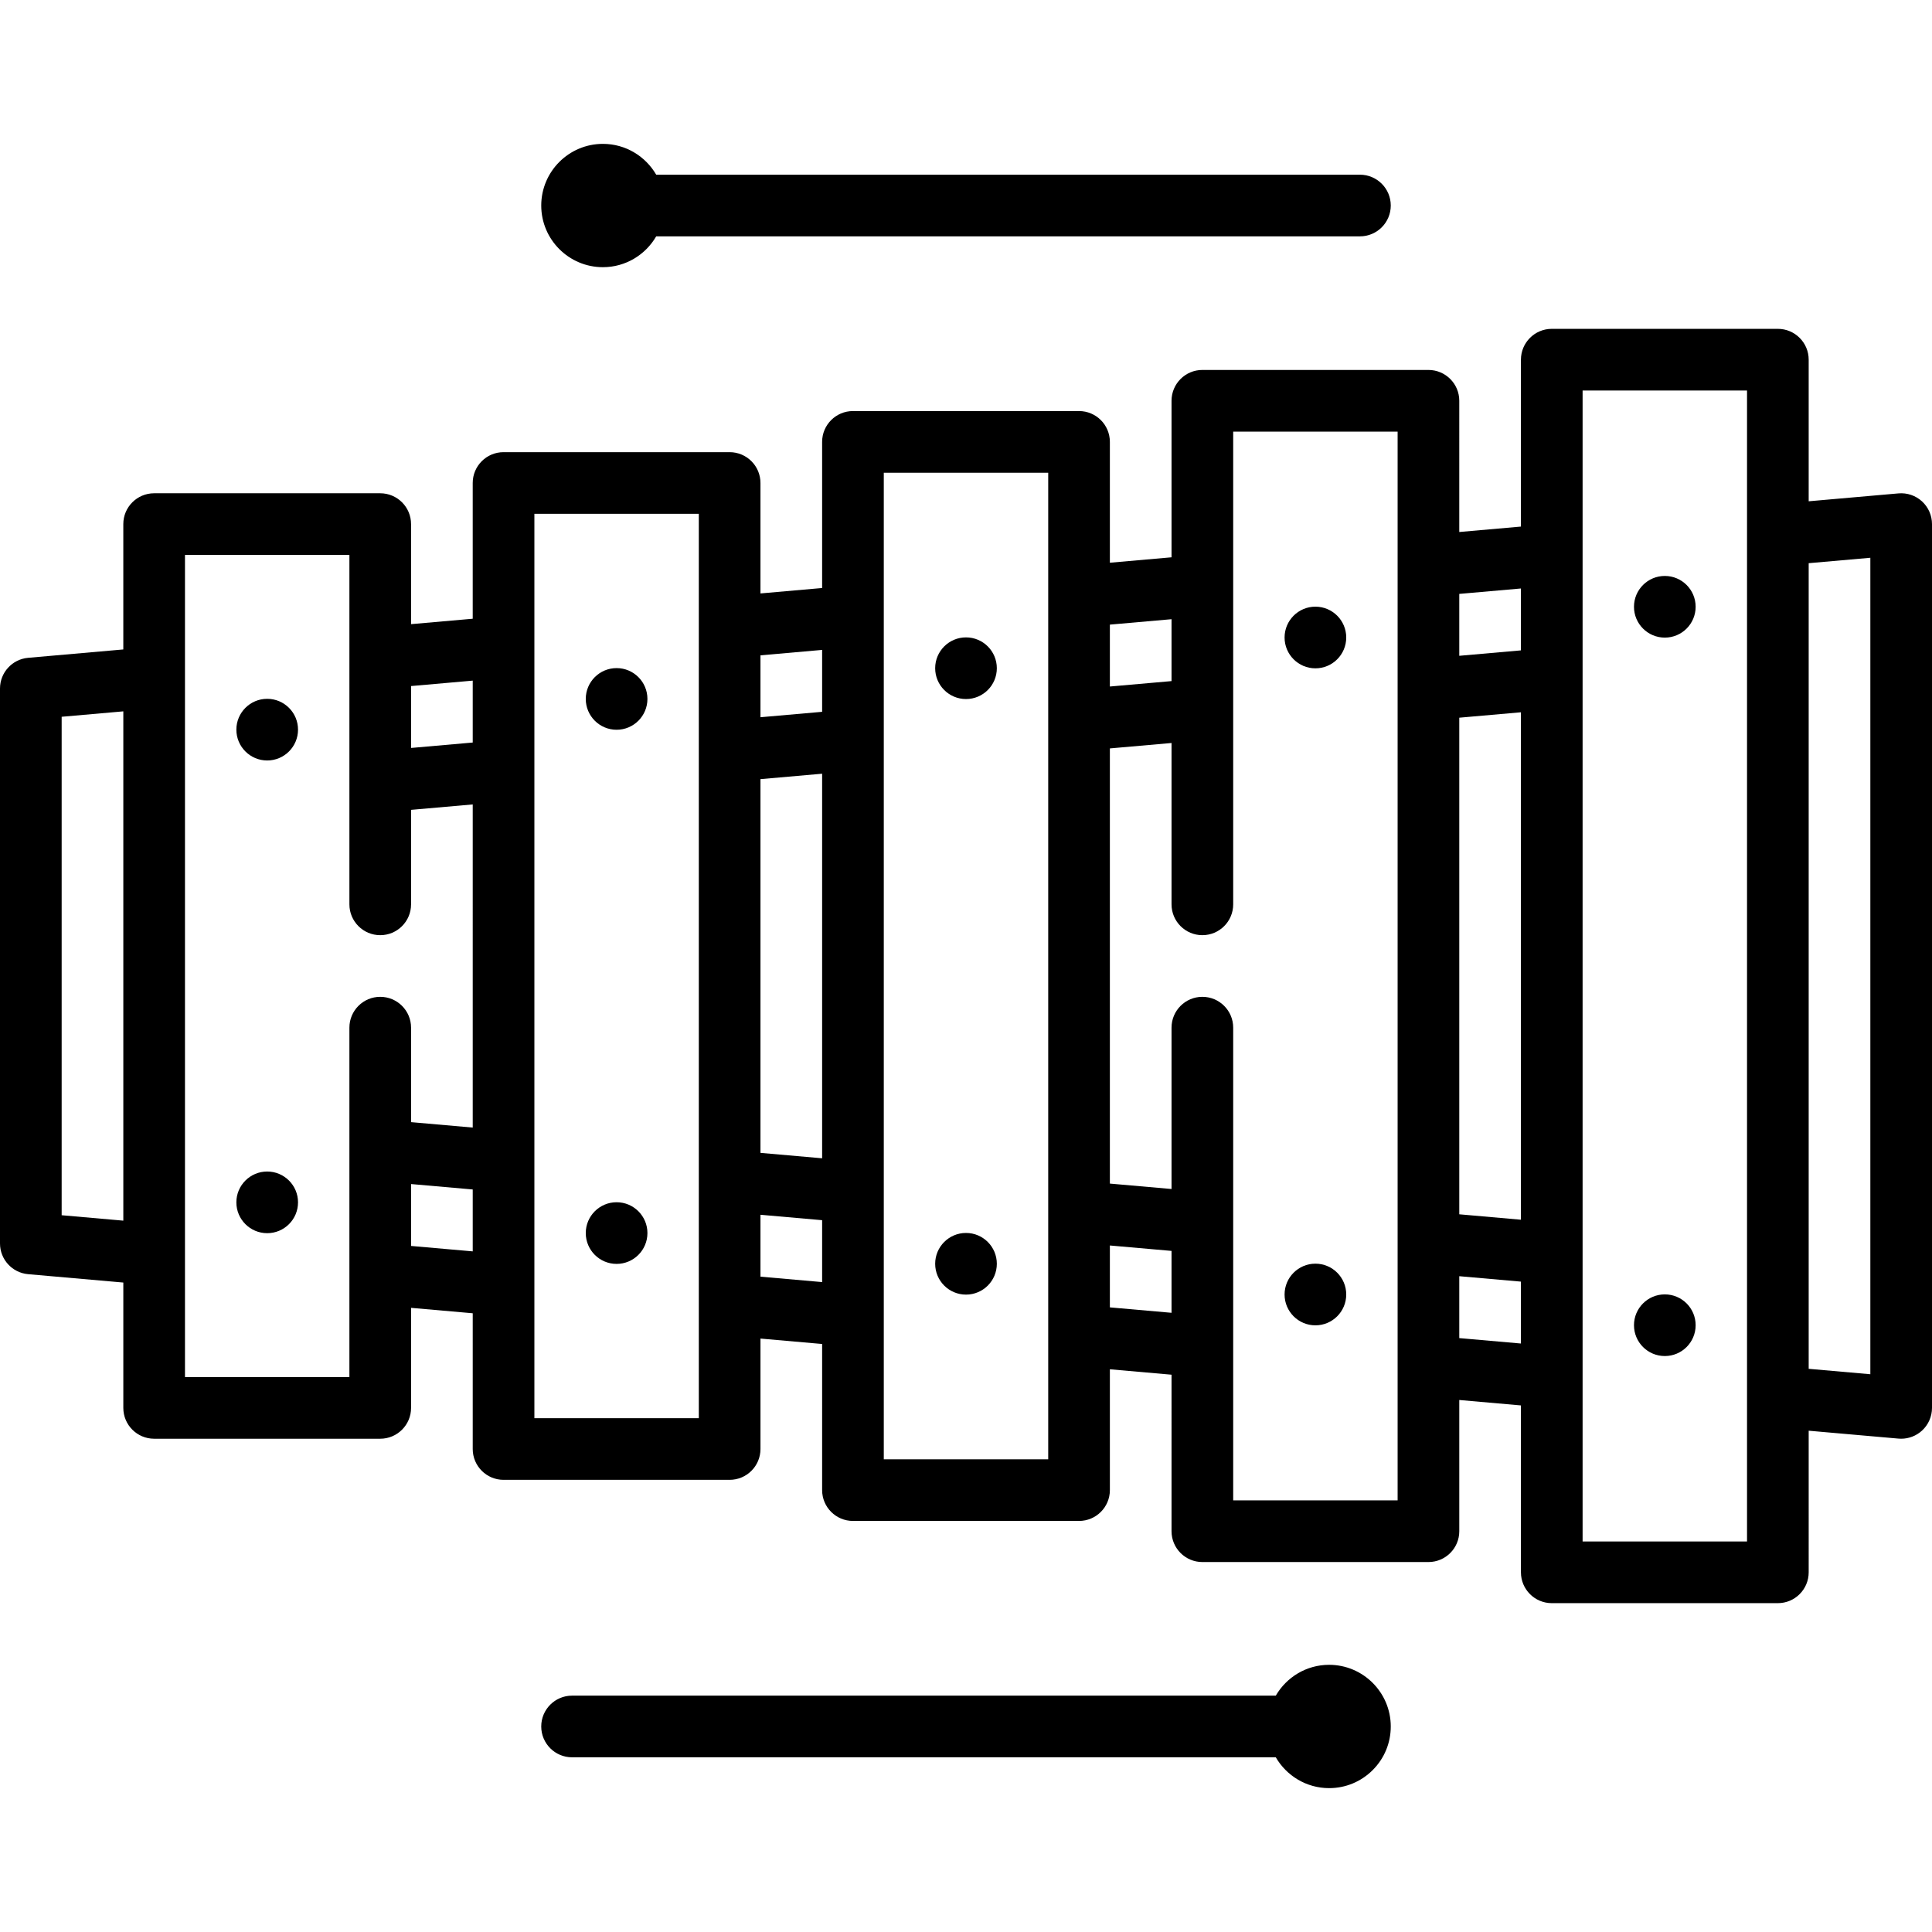 <?xml version="1.0" encoding="iso-8859-1"?>
<!-- Uploaded to: SVG Repo, www.svgrepo.com, Generator: SVG Repo Mixer Tools -->
<svg fill="#000000" height="800px" width="800px" version="1.1" id="Layer_1" xmlns="http://www.w3.org/2000/svg" xmlns:xlink="http://www.w3.org/1999/xlink" 
	 viewBox="0 0 469.999 469.999" xml:space="preserve">
<g>
	<g>
		<g>
			<circle cx="150" cy="299.969" r="7.5"/>
			<circle cx="150" cy="170.029" r="7.5"/>
			<circle cx="235" cy="307.441" r="7.5"/>
			<circle cx="235" cy="162.557" r="7.5"/>
			<circle cx="320" cy="314.914" r="7.5"/>
			<circle cx="320" cy="155.085" r="7.5"/>
			<circle cx="405" cy="322.386" r="7.5"/>
			<circle cx="405" cy="147.612" r="7.5"/>
			<circle cx="65" cy="292.497" r="7.5"/>
			<circle cx="65" cy="177.502" r="7.5"/>
			<path d="M467.566,121.968c-1.551-1.421-3.627-2.125-5.723-1.94L440,121.948V87.499c0-4.142-3.358-7.5-7.5-7.5h-55
				c-4.142,0-7.5,3.358-7.5,7.5v40.603l-15,1.319V97.499c0-4.142-3.358-7.5-7.5-7.5h-55c-4.142,0-7.5,3.358-7.5,7.5v38.076
				l-15,1.319v-29.395c0-4.142-3.358-7.5-7.5-7.5h-55c-4.142,0-7.5,3.358-7.5,7.5v35.548l-15,1.318v-26.866
				c0-4.142-3.358-7.5-7.5-7.5h-55c-4.142,0-7.5,3.358-7.5,7.5v33.021l-15,1.318v-24.339c0-4.142-3.358-7.5-7.5-7.5h-55
				c-4.142,0-7.5,3.358-7.5,7.5v30.493l-23.157,2.036C2.971,160.369,0,163.611,0,167.499v135c0,3.888,2.971,7.131,6.843,7.471
				L30,312.006V342.5c0,4.142,3.358,7.5,7.5,7.5h55c4.142,0,7.5-3.358,7.5-7.5v-24.339l15,1.318V352.5c0,4.142,3.358,7.5,7.5,7.5h55
				c4.142,0,7.5-3.358,7.5-7.5v-26.866l15,1.318V362.5c0,4.142,3.358,7.5,7.5,7.5h55c4.142,0,7.5-3.358,7.5-7.5v-29.395l15,1.319
				V372.5c0,4.142,3.358,7.5,7.5,7.5h55c4.142,0,7.5-3.358,7.5-7.5v-31.922l15,1.319V382.5c0,4.142,3.358,7.5,7.5,7.5h55
				c4.142,0,7.5-3.358,7.5-7.5V348.05l21.843,1.92c0.219,0.019,0.438,0.029,0.657,0.029c1.867,0,3.677-0.698,5.065-1.969
				c1.551-1.421,2.434-3.427,2.434-5.531v-215C470,125.395,469.117,123.39,467.566,121.968z M30,296.948l-15-1.319v-121.26l15-1.319
				V296.948z M115,304.422l-15-1.319v-15.058l15,1.319V304.422z M115,274.305l-15-1.319v-22.986c0-4.142-3.358-7.5-7.5-7.5
				c-4.142,0-7.5,3.358-7.5,7.5v85H45v-200h40v85c0,4.142,3.358,7.5,7.5,7.5c4.142,0,7.5-3.358,7.5-7.5v-22.987l15-1.319V274.305z
				 M115,180.635l-15,1.319v-15.058l15-1.319V180.635z M170,345h-40v-220h40V345z M200,311.894l-15-1.319v-15.058l15,1.319V311.894z
				 M200,281.779l-15-1.319v-90.919l15-1.319V281.779z M200,173.162l-15,1.319v-15.058l15-1.319V173.162z M255,355h-40v-240h40V355z
				 M270,151.952l15-1.318v15.057l-15,1.319V151.952z M285,319.365l-15-1.318V302.99l15,1.319V319.365z M340,365h-40v-115
				c0-4.142-3.358-7.5-7.5-7.5c-4.142,0-7.5,3.358-7.5,7.5v39.251l-15-1.319V182.067l15-1.319v39.251c0,4.142,3.358,7.5,7.5,7.5
				c4.142,0,7.5-3.358,7.5-7.5v-115h40V365z M370,326.839l-15-1.318v-15.058l15,1.319V326.839z M370,296.722l-15-1.319V174.594
				l15-1.319V296.722z M370,158.218l-15,1.319v-15.058l15-1.318V158.218z M425,375h-40v-280h40V375z M455,334.312l-15-1.319V137.007
				l15-1.319V334.312z"/>
			<path d="M323.333,405c-5.537,0-10.372,3.024-12.97,7.5H139.167c-4.142,0-7.5,3.358-7.5,7.5c0,4.142,3.358,7.5,7.5,7.5h171.196
				c2.599,4.476,7.433,7.5,12.971,7.5c4.007,0,7.773-1.561,10.606-4.394c2.833-2.833,4.394-6.601,4.393-10.606
				C338.333,411.729,331.604,405,323.333,405z"/>
			<path d="M146.667,64.999c5.538,0,10.372-3.024,12.97-7.5h171.196c4.142,0,7.5-3.358,7.5-7.5c0-4.142-3.358-7.5-7.5-7.5H159.637
				c-2.598-4.476-7.433-7.5-12.97-7.5c-8.271,0-15,6.729-15,15S138.396,64.999,146.667,64.999z"/>
		</g>
	</g>
</g>
</svg>